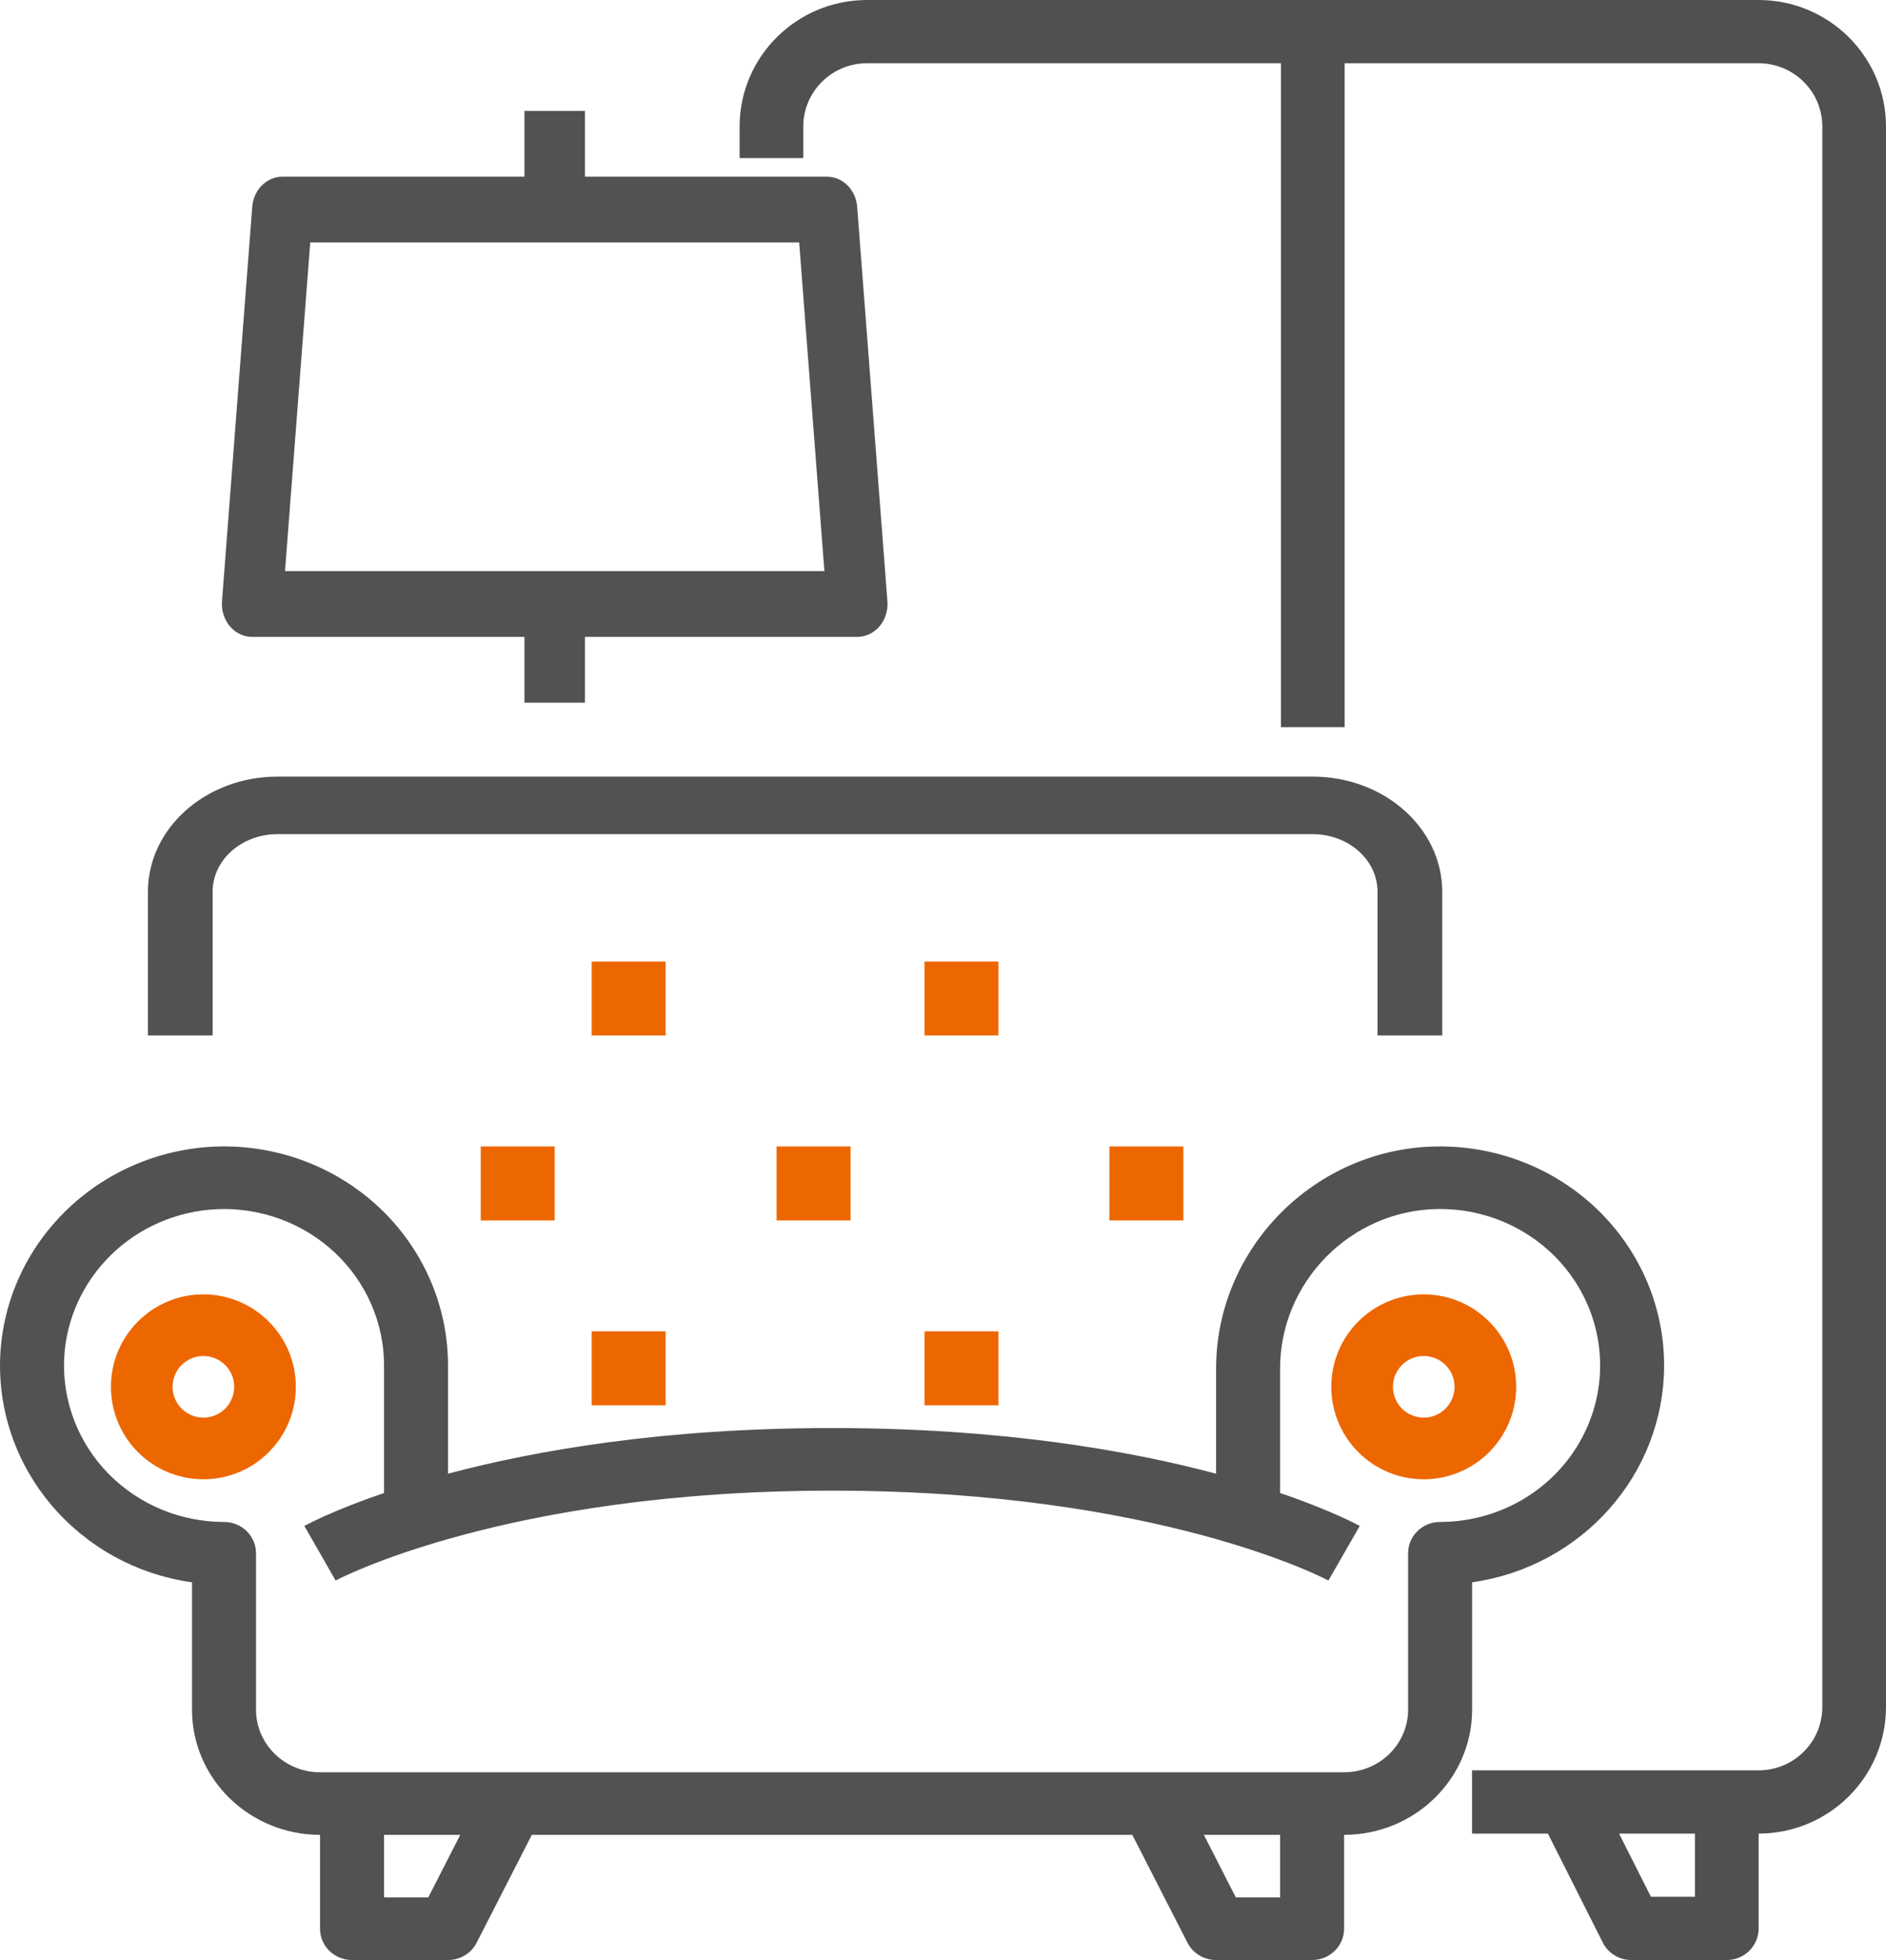 <?xml version="1.0" encoding="UTF-8"?>
<svg width="51px" height="53px" viewBox="0 0 51 53" version="1.1" xmlns="http://www.w3.org/2000/svg" xmlns:xlink="http://www.w3.org/1999/xlink">
    <!-- Generator: Sketch 53.2 (72643) - https://sketchapp.com -->
    <title>002-furnitures@2x</title>
    <desc>Created with Sketch.</desc>
    <g id="Page-1" stroke="none" stroke-width="1" fill="none" fill-rule="evenodd">
        <g id="Desktop-Copy-3" transform="translate(-1332, -998)" fill-rule="nonzero">
            <g id="002-furnitures" transform="translate(1332, 998)">
                <path d="M5.5,35 C4.119,35 3,36.119 3,37.5 C3,38.881 4.119,40 5.5,40 C6.881,40 8,38.881 8,37.5 C7.998,36.12 6.88,35.002 5.5,35 Z M5.5,38.333 C5.04,38.333 4.667,37.96 4.667,37.5 C4.667,37.04 5.04,36.667 5.5,36.667 C5.96,36.667 6.333,37.04 6.333,37.5 C6.333,37.96 5.96,38.333 5.5,38.333 Z" id="Shape" fill="#ED6700"></path>
                <path d="M38.5,35 C37.489,35 36.577,35.609 36.19,36.543 C35.803,37.477 36.017,38.553 36.732,39.268 C37.447,39.983 38.523,40.197 39.457,39.81 C40.391,39.423 41,38.511 41,37.5 C40.998,36.12 39.88,35.002 38.5,35 L38.5,35 Z M38.5,38.333 C38.04,38.333 37.667,37.96 37.667,37.5 C37.667,37.04 38.04,36.667 38.5,36.667 C38.96,36.667 39.333,37.04 39.333,37.5 C39.333,37.96 38.96,38.333 38.5,38.333 L38.5,38.333 Z" id="Shape" fill="#ED6700"></path>
                <path d="M45,36.923 C45,35.335 44.348,33.813 43.189,32.699 C42.031,31.586 40.463,30.974 38.839,31.001 C35.556,31.054 32.885,33.749 32.885,37.007 L32.885,39.849 C30.514,39.218 27.057,38.615 22.5,38.615 C17.943,38.615 14.486,39.218 12.115,39.849 L12.115,36.923 C12.115,35.312 11.444,33.771 10.257,32.654 C9.07,31.538 7.469,30.942 5.823,31.004 C2.666,31.135 0.138,33.607 0.005,36.693 C-0.115,39.723 2.123,42.352 5.192,42.787 L5.192,46.231 C5.194,48.099 6.743,49.613 8.654,49.615 L8.654,52.154 C8.654,52.621 9.041,53 9.519,53 L12.115,53 C12.443,53 12.743,52.819 12.889,52.532 L14.381,49.615 L30.619,49.615 L32.111,52.532 C32.257,52.819 32.557,53 32.885,53 L35.481,53 C35.959,53 36.346,52.621 36.346,52.154 L36.346,49.615 C38.257,49.613 39.806,48.099 39.808,46.231 L39.808,42.786 C42.786,42.362 44.996,39.866 45,36.923 L45,36.923 Z M11.581,51.308 L10.385,51.308 L10.385,49.615 L12.446,49.615 L11.581,51.308 Z M34.615,51.308 L33.419,51.308 L32.554,49.615 L34.615,49.615 L34.615,51.308 Z M38.942,41.154 C38.464,41.154 38.077,41.533 38.077,42 L38.077,46.231 C38.076,47.165 37.302,47.922 36.346,47.923 L8.654,47.923 C7.698,47.922 6.924,47.165 6.923,46.231 L6.923,42 C6.923,41.533 6.536,41.154 6.058,41.154 C4.881,41.154 3.755,40.685 2.939,39.856 C2.123,39.026 1.688,37.907 1.734,36.757 C1.829,34.554 3.634,32.789 5.888,32.696 C7.064,32.651 8.208,33.076 9.057,33.874 C9.905,34.671 10.385,35.772 10.385,36.923 L10.385,40.371 C9.02,40.837 8.304,41.222 8.23,41.262 L9.076,42.738 C9.121,42.714 13.651,40.308 22.5,40.308 C31.349,40.308 35.879,42.714 35.922,42.738 L36.77,41.262 C36.696,41.222 35.98,40.836 34.615,40.371 L34.615,37.007 C34.615,34.666 36.523,32.731 38.868,32.693 C40.423,32.667 41.872,33.458 42.665,34.766 C43.458,36.074 43.472,37.697 42.702,39.018 C41.933,40.339 40.497,41.154 38.942,41.154 Z" id="Shape" fill="#525254"></path>
                <path d="M5.75,24.111 C5.751,23.252 6.534,22.557 7.5,22.556 L35.5,22.556 C36.466,22.557 37.249,23.252 37.25,24.111 L37.25,28 L39,28 L39,24.111 C38.998,22.394 37.432,21.002 35.5,21 L7.5,21 C5.568,21.002 4.002,22.394 4,24.111 L4,28 L5.75,28 L5.75,24.111 Z" id="Path" fill="#525254"></path>
                <polygon id="Path" fill="#ED6700" points="16 26 18 26 18 28 16 28"></polygon>
                <polygon id="Path" fill="#ED6700" points="21 31 23 31 23 33 21 33"></polygon>
                <polygon id="Path" fill="#ED6700" points="13 31 15 31 15 33 13 33"></polygon>
                <polygon id="Path" fill="#ED6700" points="16 36 18 36 18 38 16 38"></polygon>
                <polygon id="Path" fill="#ED6700" points="25 26 27 26 27 28 25 28"></polygon>
                <polygon id="Path" fill="#ED6700" points="30 31 32 31 32 33 30 33"></polygon>
                <polygon id="Path" fill="#ED6700" points="25 36 27 36 27 38 25 38"></polygon>
                <path d="M47.556,6.54852516e-15 L23.444,6.54852516e-15 C21.543,0.002 20.002,1.532 20,3.419 L20,4.274 L21.722,4.274 L21.722,3.419 C21.723,2.476 22.494,1.711 23.444,1.71 L34.639,1.71 L34.639,19.661 L36.361,19.661 L36.361,1.71 L47.556,1.71 C48.506,1.711 49.277,2.476 49.278,3.419 L49.278,46.161 C49.277,47.105 48.506,47.87 47.556,47.871 L39.806,47.871 L39.806,49.581 L41.857,49.581 L43.341,52.527 C43.487,52.817 43.785,53 44.111,53 L46.694,53 C47.17,53 47.556,52.617 47.556,52.145 L47.556,49.581 C49.457,49.579 50.998,48.049 51,46.161 L51,3.419 C50.998,1.532 49.457,0.002 47.556,0 L47.556,6.54852516e-15 Z M45.833,51.29 L44.643,51.29 L43.782,49.581 L45.833,49.581 L45.833,51.29 Z" id="Shape" fill="#505052"></path>
                <path d="M6.818,17.222 L14.182,17.222 L14.182,19 L15.818,19 L15.818,17.222 L23.182,17.222 C23.411,17.222 23.629,17.118 23.784,16.935 C23.939,16.752 24.016,16.507 23.997,16.259 L23.179,5.593 C23.144,5.132 22.789,4.778 22.364,4.778 L15.818,4.778 L15.818,3 L14.182,3 L14.182,4.778 L7.636,4.778 C7.211,4.778 6.856,5.132 6.821,5.593 L6.003,16.259 C5.984,16.507 6.061,16.752 6.216,16.935 C6.371,17.118 6.589,17.222 6.818,17.222 Z M8.389,6.556 L21.611,6.556 L22.293,15.444 L7.707,15.444 L8.389,6.556 Z" id="Shape" fill="#525254"></path>
            </g>
        </g>
    </g>
</svg>